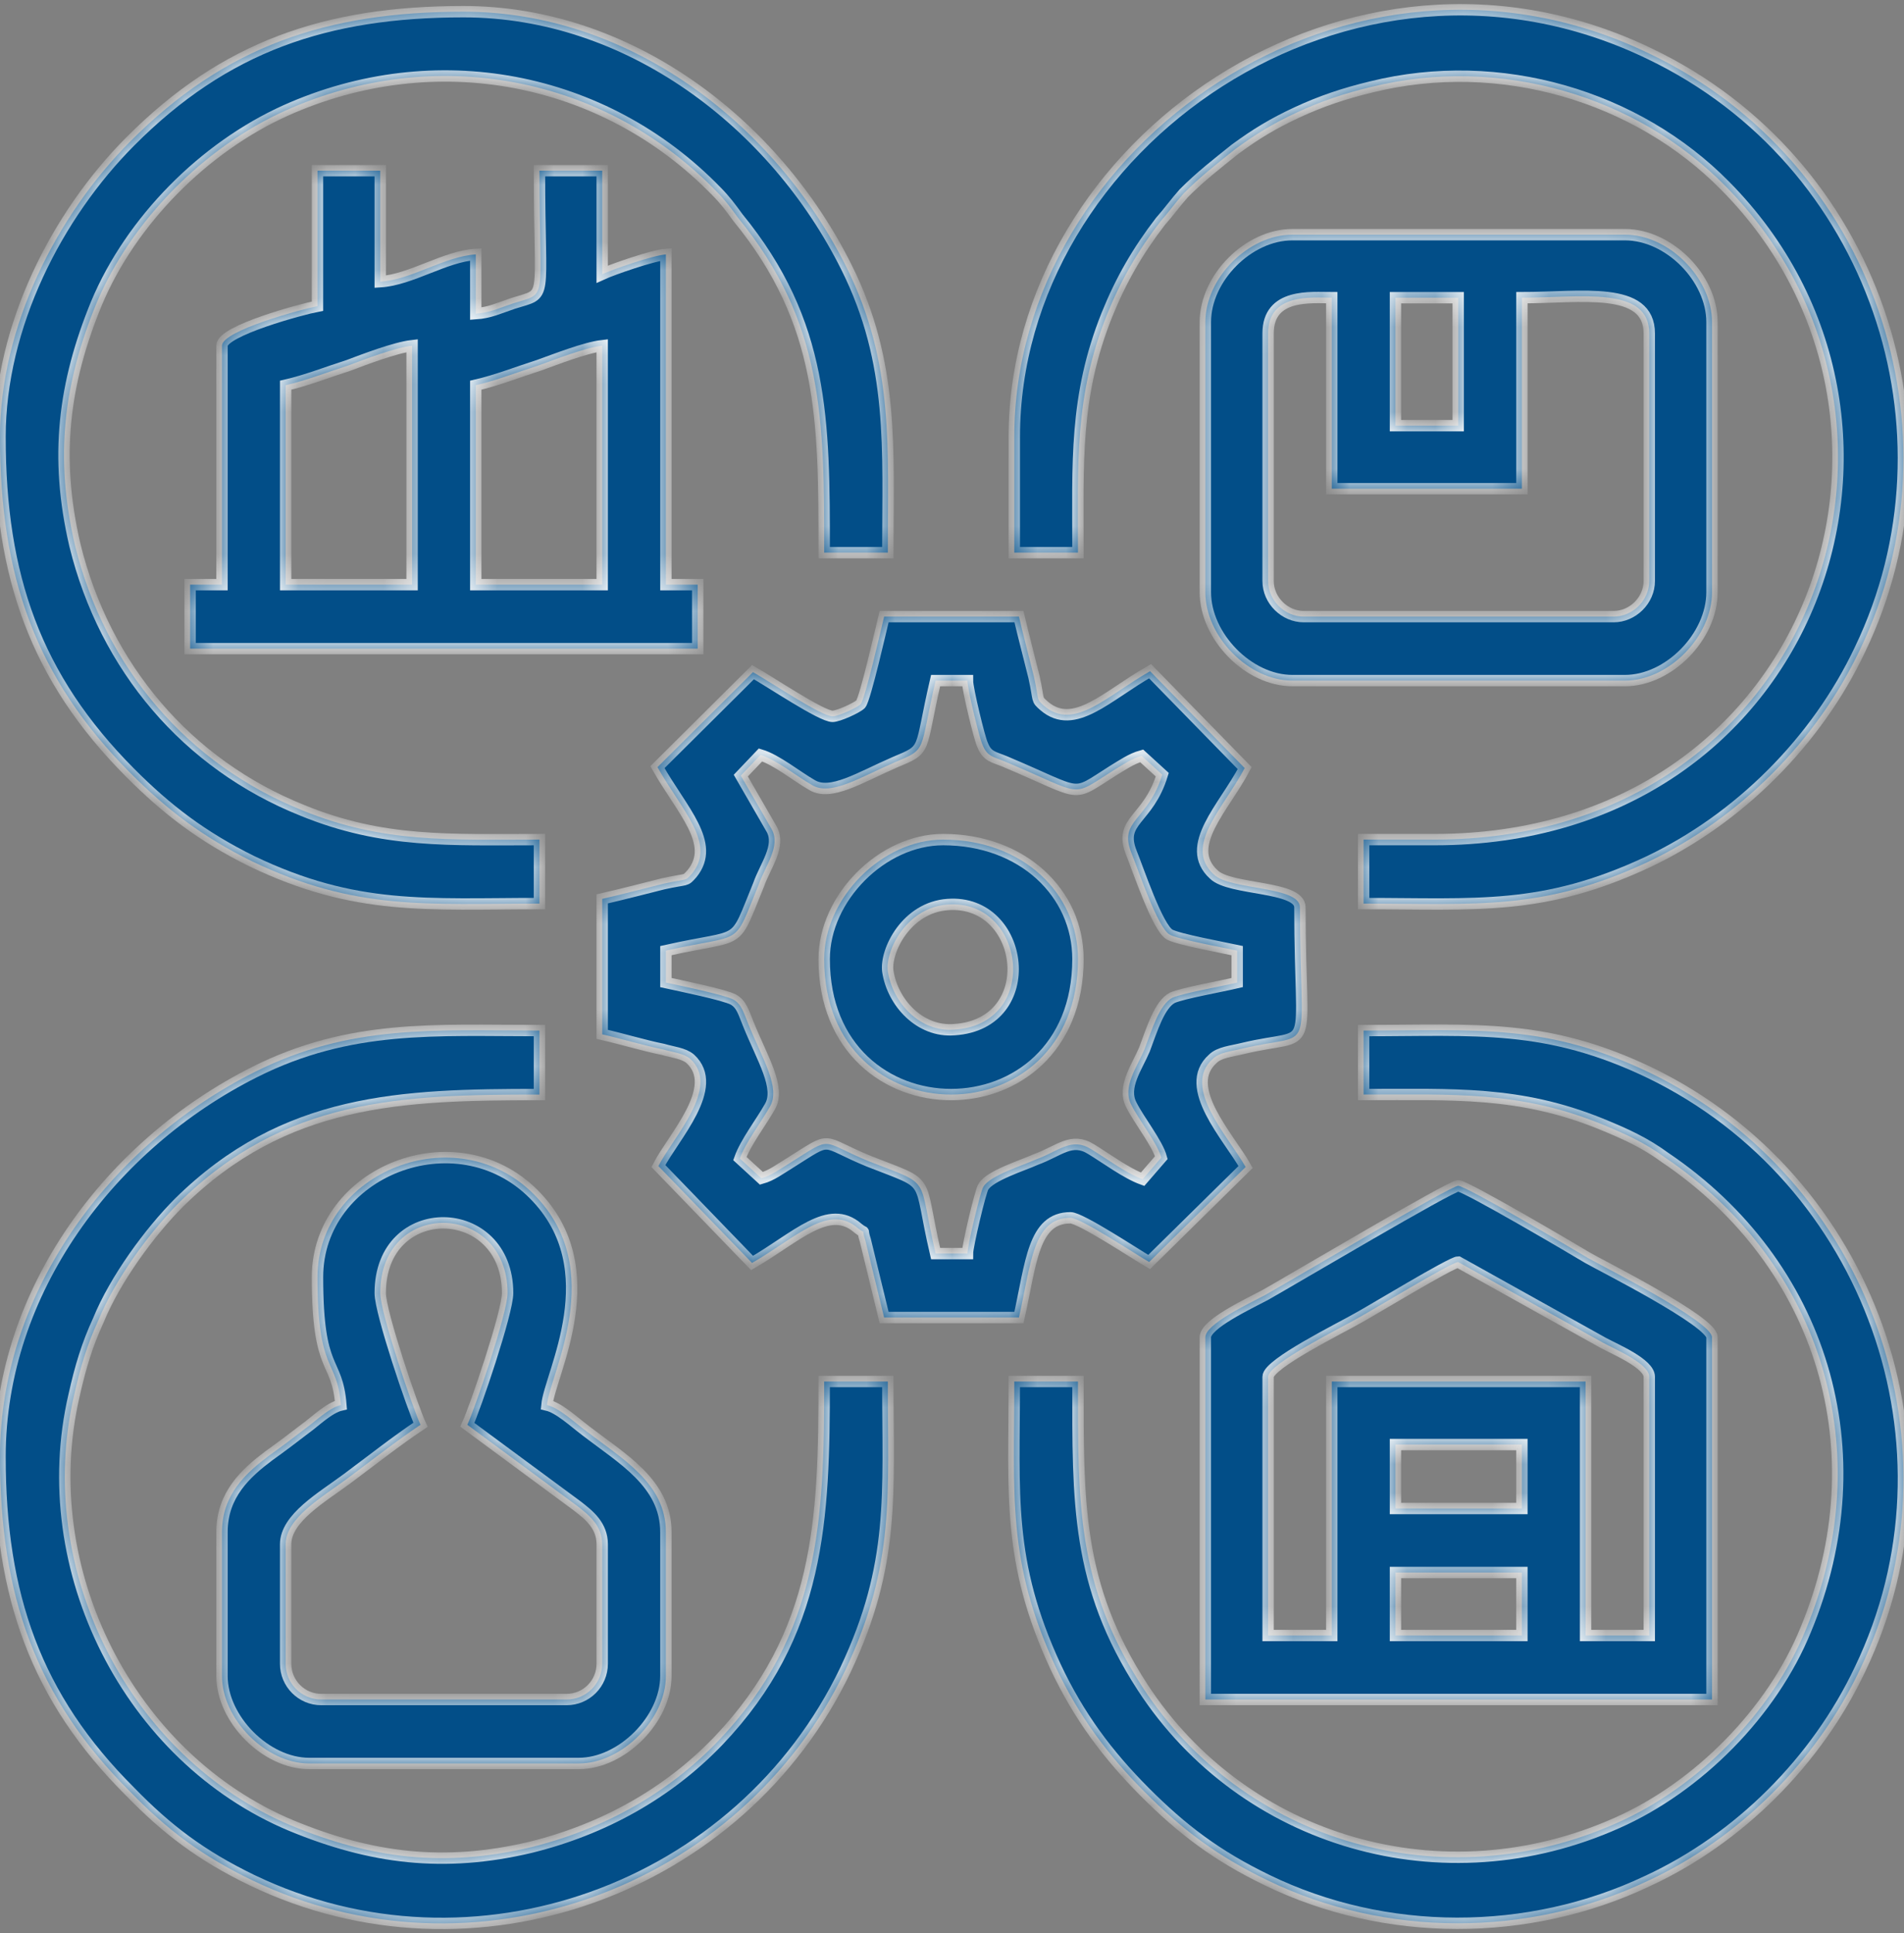 <svg width="67" height="68" viewBox="0 0 67 68" fill="none" xmlns="http://www.w3.org/2000/svg">
<rect x="0" y="0" width="67" height="68" fill="#808080" stroke="none"/>
<mask id="path-1-inside-1_1_408" fill="white">
<path fill-rule="evenodd" clip-rule="evenodd" d="M26.068 27.282L26.761 26.554C27.321 26.72 28.046 27.315 28.573 27.613C29.232 28.01 30.254 27.348 31.473 26.819C32.66 26.322 32.33 26.488 32.923 23.94H34.044C34.044 24.238 34.472 25.991 34.571 26.19C34.736 26.62 34.967 26.62 35.362 26.786C38.196 27.977 37.636 28.076 39.152 27.117C39.482 26.918 39.811 26.686 40.174 26.587L40.899 27.249C40.404 28.87 39.35 28.837 39.811 29.996C40.042 30.558 40.734 32.643 41.162 32.875C41.459 33.04 43.074 33.338 43.535 33.437V34.562C42.975 34.695 41.657 34.926 41.261 35.092C40.8 35.324 40.536 36.217 40.273 36.912C40.009 37.541 39.482 38.236 39.811 38.864C40.075 39.394 40.734 40.221 40.866 40.718L40.207 41.479C39.646 41.28 38.888 40.718 38.394 40.42C37.702 39.989 37.273 40.486 36.45 40.784C36.021 40.982 34.835 41.346 34.604 41.743C34.505 41.876 34.044 43.828 34.044 44.093H32.923C32.264 41.28 32.857 41.743 30.583 40.85C28.804 40.122 29.364 39.923 27.782 40.916C27.453 41.115 27.156 41.346 26.793 41.446L26.035 40.751C26.233 40.188 26.793 39.46 27.09 38.931C27.485 38.269 26.826 37.243 26.332 36.018C26.167 35.621 26.101 35.324 25.805 35.158C25.508 34.993 23.893 34.662 23.432 34.562V33.437C26.233 32.809 25.772 33.371 26.695 31.121C26.925 30.459 27.485 29.764 27.156 29.168L26.068 27.282ZM29.298 25.197C28.903 25.197 27.09 23.973 26.497 23.642L23.135 26.984C23.992 28.506 25.212 29.665 24.355 30.724C24.091 31.021 24.223 30.889 23.333 31.088C22.674 31.253 21.916 31.452 21.191 31.617V36.383C21.916 36.548 22.674 36.78 23.333 36.912C23.663 37.011 24.058 37.044 24.289 37.243C25.376 38.236 23.695 39.989 23.168 41.015L26.464 44.424C28.013 43.53 29.166 42.306 30.188 43.2C30.517 43.464 30.287 43.133 30.451 43.63L31.111 46.343H35.856C36.285 44.424 36.351 42.835 37.669 42.835C38.032 42.835 39.976 44.126 40.437 44.391L43.832 41.048C43.239 39.989 41.558 38.236 42.678 37.243C42.909 37.011 43.337 36.978 43.733 36.879C46.369 36.25 45.743 37.375 45.743 31.915C45.743 31.154 43.272 31.319 42.711 30.757C41.624 29.764 43.074 28.407 43.799 27.017L40.47 23.609C38.954 24.469 37.801 25.727 36.746 24.833C36.45 24.569 36.581 24.701 36.384 23.807C36.219 23.145 36.021 22.384 35.856 21.689H31.111C31.012 22.087 30.451 24.569 30.287 24.767C30.155 24.899 29.496 25.197 29.298 25.197Z"/>
<path fill-rule="evenodd" clip-rule="evenodd" d="M49.105 55.311H53.554V57.528H49.105V55.311ZM49.105 50.811H53.554V53.061H49.105V50.811ZM46.864 57.528H44.623V48.428C44.623 47.965 47.193 46.707 47.819 46.343C48.248 46.112 51.082 44.391 51.313 44.391L56.421 47.237C56.849 47.468 58.036 47.965 58.036 48.428V57.528H55.795V48.593H46.864V57.528ZM42.415 47.038V59.779H60.244V47.038C60.244 46.476 56.355 44.523 55.894 44.258C55.399 43.961 51.577 41.71 51.313 41.71C51.049 41.71 45.578 44.953 44.524 45.549C43.898 45.88 42.415 46.575 42.415 47.038Z"/>
<path fill-rule="evenodd" clip-rule="evenodd" d="M35.692 15.369V19.439H37.933C37.933 16.262 37.801 13.946 38.954 11.067C39.449 9.842 40.042 8.817 40.833 7.791C41.129 7.46 41.36 7.129 41.657 6.798C42.25 6.202 42.81 5.772 43.469 5.243C44.194 4.713 44.788 4.349 45.644 3.952C46.501 3.555 47.292 3.29 48.248 3.059C52.796 1.933 57.608 3.389 60.705 6.533C68.879 14.773 63.935 29.532 50.489 29.532H47.984V31.783C51.972 31.783 54.279 32.047 57.97 30.327C61.2 28.804 63.935 26.058 65.451 22.848C69.142 15.17 65.945 5.673 58.069 1.9C47.49 -3.229 35.692 5.11 35.692 15.369Z"/>
<path fill-rule="evenodd" clip-rule="evenodd" d="M0 51.241C0 56.105 1.252 59.712 4.581 63.022C5.866 64.345 7.086 65.272 8.865 66.132C16.643 69.872 26.068 66.463 29.759 58.72C31.506 55.013 31.242 52.565 31.242 48.593H29.002C29.002 53.458 28.87 57.462 25.277 61.235C23.498 63.088 21.224 64.345 18.686 64.974C15.621 65.702 13.051 65.371 10.249 64.213C4.548 61.83 1.186 55.212 2.604 49.09C2.834 48.064 3.065 47.303 3.46 46.443C4.054 44.986 5.273 43.332 6.295 42.306C10.019 38.633 14.105 38.5 18.983 38.5V36.25C15.325 36.25 12.326 36.018 8.964 37.706C3.889 40.254 0 45.417 0 51.241Z"/>
<path fill-rule="evenodd" clip-rule="evenodd" d="M47.984 38.5C51.148 38.5 53.455 38.368 56.322 39.526C57.212 39.89 57.871 40.188 58.596 40.718C64.133 44.457 66.143 51.075 63.54 57.33C62.353 60.242 59.75 62.856 56.915 64.114C50.785 66.86 43.766 64.809 40.207 59.349C37.867 55.741 37.933 52.829 37.933 48.593H35.692C35.692 52.598 35.428 54.914 37.142 58.62C37.966 60.374 38.987 61.731 40.273 63.022C41.591 64.345 42.81 65.272 44.59 66.132C48.742 68.151 53.785 68.151 57.97 66.165C61.2 64.676 63.935 61.93 65.451 58.72C69.208 50.91 65.781 41.479 58.069 37.739C54.411 35.985 51.972 36.25 47.984 36.25V38.5Z"/>
<path fill-rule="evenodd" clip-rule="evenodd" d="M0 15.369C0 20.267 1.252 23.84 4.581 27.183C5.866 28.473 7.119 29.433 8.865 30.294C12.523 32.047 15.028 31.783 18.983 31.783V29.532C15.819 29.532 13.479 29.665 10.645 28.506C6.591 26.885 3.691 23.477 2.636 19.174C1.911 16.064 2.241 13.483 3.394 10.67C4.614 7.758 7.184 5.176 10.052 3.886C15.292 1.536 21.257 2.661 25.212 6.732C25.508 7.03 25.706 7.294 25.97 7.658C29.002 11.365 29.002 14.773 29.002 19.439H31.242C31.242 15.799 31.473 12.788 29.792 9.412C27.255 4.316 22.114 0.411 16.313 0.411C11.469 0.411 7.909 1.636 4.581 4.978C2.01 7.559 0 11.464 0 15.369Z"/>
<path fill-rule="evenodd" clip-rule="evenodd" d="M44.623 20.432V11.729C44.623 10.306 46.139 10.471 46.864 10.471V17.189H53.554V10.471C55.63 10.471 58.036 10.041 58.036 11.729V20.432C58.036 21.127 57.443 21.689 56.784 21.689H45.875C45.216 21.689 44.623 21.127 44.623 20.432ZM49.105 10.471H51.313V14.972H49.105V10.471ZM42.415 11.332V20.829C42.415 22.384 43.931 23.94 45.48 23.94H57.179C58.728 23.94 60.244 22.384 60.244 20.829V11.332C60.244 9.776 58.728 8.254 57.179 8.254H45.48C43.931 8.254 42.415 9.776 42.415 11.332Z"/>
<path fill-rule="evenodd" clip-rule="evenodd" d="M16.742 13.549C17.467 13.383 18.225 13.085 18.95 12.854C19.51 12.655 20.598 12.225 21.191 12.159V20.564H16.742V13.549ZM10.052 13.549C10.777 13.383 11.535 13.085 12.26 12.854C12.787 12.655 13.908 12.225 14.501 12.159V20.564H10.052V13.549ZM11.172 10.769C10.645 10.868 7.811 11.629 7.811 12.159V20.564H6.69V22.815H24.552V20.564H23.432V8.949C22.971 8.982 21.553 9.478 21.191 9.644V6.004H18.983C18.983 10.736 19.312 10.273 18.06 10.67C17.566 10.835 17.236 11.001 16.742 11.034V8.949C15.654 9.015 14.468 9.842 13.38 9.909V6.004H11.172V10.769Z"/>
<path fill-rule="evenodd" clip-rule="evenodd" d="M13.38 45.483C13.38 42.141 17.862 42.24 17.862 45.483C17.862 46.178 16.709 49.553 16.445 50.116L20.301 52.962C20.73 53.293 21.191 53.657 21.191 54.319V58.521C21.191 59.216 20.631 59.779 19.939 59.779H11.304C10.612 59.779 10.052 59.216 10.052 58.521V54.319C10.052 53.392 11.337 52.664 12.227 52.002C13.117 51.34 13.908 50.711 14.797 50.116C14.534 49.553 13.38 46.178 13.38 45.483ZM11.172 44.92C11.172 48.362 11.864 47.733 11.996 49.421C11.568 49.52 11.073 50.017 10.744 50.248C10.315 50.579 9.92 50.877 9.458 51.208C8.667 51.803 7.811 52.565 7.811 53.888V58.951C7.811 60.474 9.36 62.029 10.876 62.029H20.367C21.883 62.029 23.432 60.474 23.432 58.951V53.888C23.432 52.167 21.883 51.307 20.598 50.314C20.202 50.017 19.675 49.52 19.246 49.421C19.345 48.329 21.422 44.656 18.785 42.008C16.05 39.261 11.172 41.214 11.172 44.92Z"/>
<path fill-rule="evenodd" clip-rule="evenodd" d="M31.242 34.165C31.144 33.437 31.902 31.915 33.352 31.816C36.087 31.617 36.647 36.018 33.582 36.217C32.363 36.316 31.407 35.257 31.242 34.165ZM29.002 33.735C29.002 40.089 37.933 40.089 37.933 33.735C37.933 31.419 35.988 29.532 33.187 29.532C31.045 29.532 29.002 31.584 29.002 33.735Z"/>
</mask>
<path fill-rule="evenodd" clip-rule="evenodd" d="M26.068 27.282L26.761 26.554C27.321 26.72 28.046 27.315 28.573 27.613C29.232 28.01 30.254 27.348 31.473 26.819C32.66 26.322 32.33 26.488 32.923 23.94H34.044C34.044 24.238 34.472 25.991 34.571 26.19C34.736 26.62 34.967 26.62 35.362 26.786C38.196 27.977 37.636 28.076 39.152 27.117C39.482 26.918 39.811 26.686 40.174 26.587L40.899 27.249C40.404 28.87 39.35 28.837 39.811 29.996C40.042 30.558 40.734 32.643 41.162 32.875C41.459 33.04 43.074 33.338 43.535 33.437V34.562C42.975 34.695 41.657 34.926 41.261 35.092C40.8 35.324 40.536 36.217 40.273 36.912C40.009 37.541 39.482 38.236 39.811 38.864C40.075 39.394 40.734 40.221 40.866 40.718L40.207 41.479C39.646 41.28 38.888 40.718 38.394 40.42C37.702 39.989 37.273 40.486 36.45 40.784C36.021 40.982 34.835 41.346 34.604 41.743C34.505 41.876 34.044 43.828 34.044 44.093H32.923C32.264 41.28 32.857 41.743 30.583 40.85C28.804 40.122 29.364 39.923 27.782 40.916C27.453 41.115 27.156 41.346 26.793 41.446L26.035 40.751C26.233 40.188 26.793 39.46 27.09 38.931C27.485 38.269 26.826 37.243 26.332 36.018C26.167 35.621 26.101 35.324 25.805 35.158C25.508 34.993 23.893 34.662 23.432 34.562V33.437C26.233 32.809 25.772 33.371 26.695 31.121C26.925 30.459 27.485 29.764 27.156 29.168L26.068 27.282ZM29.298 25.197C28.903 25.197 27.09 23.973 26.497 23.642L23.135 26.984C23.992 28.506 25.212 29.665 24.355 30.724C24.091 31.021 24.223 30.889 23.333 31.088C22.674 31.253 21.916 31.452 21.191 31.617V36.383C21.916 36.548 22.674 36.78 23.333 36.912C23.663 37.011 24.058 37.044 24.289 37.243C25.376 38.236 23.695 39.989 23.168 41.015L26.464 44.424C28.013 43.53 29.166 42.306 30.188 43.2C30.517 43.464 30.287 43.133 30.451 43.63L31.111 46.343H35.856C36.285 44.424 36.351 42.835 37.669 42.835C38.032 42.835 39.976 44.126 40.437 44.391L43.832 41.048C43.239 39.989 41.558 38.236 42.678 37.243C42.909 37.011 43.337 36.978 43.733 36.879C46.369 36.25 45.743 37.375 45.743 31.915C45.743 31.154 43.272 31.319 42.711 30.757C41.624 29.764 43.074 28.407 43.799 27.017L40.47 23.609C38.954 24.469 37.801 25.727 36.746 24.833C36.45 24.569 36.581 24.701 36.384 23.807C36.219 23.145 36.021 22.384 35.856 21.689H31.111C31.012 22.087 30.451 24.569 30.287 24.767C30.155 24.899 29.496 25.197 29.298 25.197Z" fill="#024E88"/>
<path fill-rule="evenodd" clip-rule="evenodd" d="M49.105 55.311H53.554V57.528H49.105V55.311ZM49.105 50.811H53.554V53.061H49.105V50.811ZM46.864 57.528H44.623V48.428C44.623 47.965 47.193 46.707 47.819 46.343C48.248 46.112 51.082 44.391 51.313 44.391L56.421 47.237C56.849 47.468 58.036 47.965 58.036 48.428V57.528H55.795V48.593H46.864V57.528ZM42.415 47.038V59.779H60.244V47.038C60.244 46.476 56.355 44.523 55.894 44.258C55.399 43.961 51.577 41.71 51.313 41.71C51.049 41.71 45.578 44.953 44.524 45.549C43.898 45.88 42.415 46.575 42.415 47.038Z" fill="#024E88"/>
<path fill-rule="evenodd" clip-rule="evenodd" d="M35.692 15.369V19.439H37.933C37.933 16.262 37.801 13.946 38.954 11.067C39.449 9.842 40.042 8.817 40.833 7.791C41.129 7.46 41.36 7.129 41.657 6.798C42.25 6.202 42.81 5.772 43.469 5.243C44.194 4.713 44.788 4.349 45.644 3.952C46.501 3.555 47.292 3.29 48.248 3.059C52.796 1.933 57.608 3.389 60.705 6.533C68.879 14.773 63.935 29.532 50.489 29.532H47.984V31.783C51.972 31.783 54.279 32.047 57.97 30.327C61.2 28.804 63.935 26.058 65.451 22.848C69.142 15.17 65.945 5.673 58.069 1.9C47.49 -3.229 35.692 5.11 35.692 15.369Z" fill="#024E88"/>
<path fill-rule="evenodd" clip-rule="evenodd" d="M0 51.241C0 56.105 1.252 59.712 4.581 63.022C5.866 64.345 7.086 65.272 8.865 66.132C16.643 69.872 26.068 66.463 29.759 58.72C31.506 55.013 31.242 52.565 31.242 48.593H29.002C29.002 53.458 28.87 57.462 25.277 61.235C23.498 63.088 21.224 64.345 18.686 64.974C15.621 65.702 13.051 65.371 10.249 64.213C4.548 61.83 1.186 55.212 2.604 49.09C2.834 48.064 3.065 47.303 3.46 46.443C4.054 44.986 5.273 43.332 6.295 42.306C10.019 38.633 14.105 38.5 18.983 38.5V36.25C15.325 36.25 12.326 36.018 8.964 37.706C3.889 40.254 0 45.417 0 51.241Z" fill="#024E88"/>
<path fill-rule="evenodd" clip-rule="evenodd" d="M47.984 38.5C51.148 38.5 53.455 38.368 56.322 39.526C57.212 39.89 57.871 40.188 58.596 40.718C64.133 44.457 66.143 51.075 63.54 57.33C62.353 60.242 59.75 62.856 56.915 64.114C50.785 66.86 43.766 64.809 40.207 59.349C37.867 55.741 37.933 52.829 37.933 48.593H35.692C35.692 52.598 35.428 54.914 37.142 58.62C37.966 60.374 38.987 61.731 40.273 63.022C41.591 64.345 42.81 65.272 44.59 66.132C48.742 68.151 53.785 68.151 57.97 66.165C61.2 64.676 63.935 61.93 65.451 58.72C69.208 50.91 65.781 41.479 58.069 37.739C54.411 35.985 51.972 36.25 47.984 36.25V38.5Z" fill="#024E88"/>
<path fill-rule="evenodd" clip-rule="evenodd" d="M0 15.369C0 20.267 1.252 23.84 4.581 27.183C5.866 28.473 7.119 29.433 8.865 30.294C12.523 32.047 15.028 31.783 18.983 31.783V29.532C15.819 29.532 13.479 29.665 10.645 28.506C6.591 26.885 3.691 23.477 2.636 19.174C1.911 16.064 2.241 13.483 3.394 10.67C4.614 7.758 7.184 5.176 10.052 3.886C15.292 1.536 21.257 2.661 25.212 6.732C25.508 7.03 25.706 7.294 25.97 7.658C29.002 11.365 29.002 14.773 29.002 19.439H31.242C31.242 15.799 31.473 12.788 29.792 9.412C27.255 4.316 22.114 0.411 16.313 0.411C11.469 0.411 7.909 1.636 4.581 4.978C2.01 7.559 0 11.464 0 15.369Z" fill="#024E88"/>
<path fill-rule="evenodd" clip-rule="evenodd" d="M44.623 20.432V11.729C44.623 10.306 46.139 10.471 46.864 10.471V17.189H53.554V10.471C55.63 10.471 58.036 10.041 58.036 11.729V20.432C58.036 21.127 57.443 21.689 56.784 21.689H45.875C45.216 21.689 44.623 21.127 44.623 20.432ZM49.105 10.471H51.313V14.972H49.105V10.471ZM42.415 11.332V20.829C42.415 22.384 43.931 23.94 45.48 23.94H57.179C58.728 23.94 60.244 22.384 60.244 20.829V11.332C60.244 9.776 58.728 8.254 57.179 8.254H45.48C43.931 8.254 42.415 9.776 42.415 11.332Z" fill="#024E88"/>
<path fill-rule="evenodd" clip-rule="evenodd" d="M16.742 13.549C17.467 13.383 18.225 13.085 18.95 12.854C19.51 12.655 20.598 12.225 21.191 12.159V20.564H16.742V13.549ZM10.052 13.549C10.777 13.383 11.535 13.085 12.26 12.854C12.787 12.655 13.908 12.225 14.501 12.159V20.564H10.052V13.549ZM11.172 10.769C10.645 10.868 7.811 11.629 7.811 12.159V20.564H6.69V22.815H24.552V20.564H23.432V8.949C22.971 8.982 21.553 9.478 21.191 9.644V6.004H18.983C18.983 10.736 19.312 10.273 18.06 10.67C17.566 10.835 17.236 11.001 16.742 11.034V8.949C15.654 9.015 14.468 9.842 13.38 9.909V6.004H11.172V10.769Z" fill="#024E88"/>
<path fill-rule="evenodd" clip-rule="evenodd" d="M13.38 45.483C13.38 42.141 17.862 42.24 17.862 45.483C17.862 46.178 16.709 49.553 16.445 50.116L20.301 52.962C20.73 53.293 21.191 53.657 21.191 54.319V58.521C21.191 59.216 20.631 59.779 19.939 59.779H11.304C10.612 59.779 10.052 59.216 10.052 58.521V54.319C10.052 53.392 11.337 52.664 12.227 52.002C13.117 51.34 13.908 50.711 14.797 50.116C14.534 49.553 13.38 46.178 13.38 45.483ZM11.172 44.92C11.172 48.362 11.864 47.733 11.996 49.421C11.568 49.52 11.073 50.017 10.744 50.248C10.315 50.579 9.92 50.877 9.458 51.208C8.667 51.803 7.811 52.565 7.811 53.888V58.951C7.811 60.474 9.36 62.029 10.876 62.029H20.367C21.883 62.029 23.432 60.474 23.432 58.951V53.888C23.432 52.167 21.883 51.307 20.598 50.314C20.202 50.017 19.675 49.52 19.246 49.421C19.345 48.329 21.422 44.656 18.785 42.008C16.05 39.261 11.172 41.214 11.172 44.92Z" fill="#024E88"/>
<path fill-rule="evenodd" clip-rule="evenodd" d="M31.242 34.165C31.144 33.437 31.902 31.915 33.352 31.816C36.087 31.617 36.647 36.018 33.582 36.217C32.363 36.316 31.407 35.257 31.242 34.165ZM29.002 33.735C29.002 40.089 37.933 40.089 37.933 33.735C37.933 31.419 35.988 29.532 33.187 29.532C31.045 29.532 29.002 31.584 29.002 33.735Z" fill="#024E88"/>
<path fill-rule="evenodd" clip-rule="evenodd" d="M26.068 27.282L26.761 26.554C27.321 26.72 28.046 27.315 28.573 27.613C29.232 28.01 30.254 27.348 31.473 26.819C32.66 26.322 32.33 26.488 32.923 23.94H34.044C34.044 24.238 34.472 25.991 34.571 26.19C34.736 26.62 34.967 26.62 35.362 26.786C38.196 27.977 37.636 28.076 39.152 27.117C39.482 26.918 39.811 26.686 40.174 26.587L40.899 27.249C40.404 28.87 39.35 28.837 39.811 29.996C40.042 30.558 40.734 32.643 41.162 32.875C41.459 33.04 43.074 33.338 43.535 33.437V34.562C42.975 34.695 41.657 34.926 41.261 35.092C40.8 35.324 40.536 36.217 40.273 36.912C40.009 37.541 39.482 38.236 39.811 38.864C40.075 39.394 40.734 40.221 40.866 40.718L40.207 41.479C39.646 41.28 38.888 40.718 38.394 40.42C37.702 39.989 37.273 40.486 36.45 40.784C36.021 40.982 34.835 41.346 34.604 41.743C34.505 41.876 34.044 43.828 34.044 44.093H32.923C32.264 41.28 32.857 41.743 30.583 40.85C28.804 40.122 29.364 39.923 27.782 40.916C27.453 41.115 27.156 41.346 26.793 41.446L26.035 40.751C26.233 40.188 26.793 39.46 27.09 38.931C27.485 38.269 26.826 37.243 26.332 36.018C26.167 35.621 26.101 35.324 25.805 35.158C25.508 34.993 23.893 34.662 23.432 34.562V33.437C26.233 32.809 25.772 33.371 26.695 31.121C26.925 30.459 27.485 29.764 27.156 29.168L26.068 27.282ZM29.298 25.197C28.903 25.197 27.09 23.973 26.497 23.642L23.135 26.984C23.992 28.506 25.212 29.665 24.355 30.724C24.091 31.021 24.223 30.889 23.333 31.088C22.674 31.253 21.916 31.452 21.191 31.617V36.383C21.916 36.548 22.674 36.78 23.333 36.912C23.663 37.011 24.058 37.044 24.289 37.243C25.376 38.236 23.695 39.989 23.168 41.015L26.464 44.424C28.013 43.53 29.166 42.306 30.188 43.2C30.517 43.464 30.287 43.133 30.451 43.63L31.111 46.343H35.856C36.285 44.424 36.351 42.835 37.669 42.835C38.032 42.835 39.976 44.126 40.437 44.391L43.832 41.048C43.239 39.989 41.558 38.236 42.678 37.243C42.909 37.011 43.337 36.978 43.733 36.879C46.369 36.25 45.743 37.375 45.743 31.915C45.743 31.154 43.272 31.319 42.711 30.757C41.624 29.764 43.074 28.407 43.799 27.017L40.47 23.609C38.954 24.469 37.801 25.727 36.746 24.833C36.45 24.569 36.581 24.701 36.384 23.807C36.219 23.145 36.021 22.384 35.856 21.689H31.111C31.012 22.087 30.451 24.569 30.287 24.767C30.155 24.899 29.496 25.197 29.298 25.197Z" stroke="white" stroke-width="0.4" mask="url(#path-1-inside-1_1_408)"/>
<path fill-rule="evenodd" clip-rule="evenodd" d="M49.105 55.311H53.554V57.528H49.105V55.311ZM49.105 50.811H53.554V53.061H49.105V50.811ZM46.864 57.528H44.623V48.428C44.623 47.965 47.193 46.707 47.819 46.343C48.248 46.112 51.082 44.391 51.313 44.391L56.421 47.237C56.849 47.468 58.036 47.965 58.036 48.428V57.528H55.795V48.593H46.864V57.528ZM42.415 47.038V59.779H60.244V47.038C60.244 46.476 56.355 44.523 55.894 44.258C55.399 43.961 51.577 41.71 51.313 41.71C51.049 41.71 45.578 44.953 44.524 45.549C43.898 45.88 42.415 46.575 42.415 47.038Z" stroke="white" stroke-width="0.4" mask="url(#path-1-inside-1_1_408)"/>
<path fill-rule="evenodd" clip-rule="evenodd" d="M35.692 15.369V19.439H37.933C37.933 16.262 37.801 13.946 38.954 11.067C39.449 9.842 40.042 8.817 40.833 7.791C41.129 7.46 41.36 7.129 41.657 6.798C42.25 6.202 42.81 5.772 43.469 5.243C44.194 4.713 44.788 4.349 45.644 3.952C46.501 3.555 47.292 3.29 48.248 3.059C52.796 1.933 57.608 3.389 60.705 6.533C68.879 14.773 63.935 29.532 50.489 29.532H47.984V31.783C51.972 31.783 54.279 32.047 57.97 30.327C61.2 28.804 63.935 26.058 65.451 22.848C69.142 15.17 65.945 5.673 58.069 1.9C47.49 -3.229 35.692 5.11 35.692 15.369Z" stroke="white" stroke-width="0.4" mask="url(#path-1-inside-1_1_408)"/>
<path fill-rule="evenodd" clip-rule="evenodd" d="M0 51.241C0 56.105 1.252 59.712 4.581 63.022C5.866 64.345 7.086 65.272 8.865 66.132C16.643 69.872 26.068 66.463 29.759 58.72C31.506 55.013 31.242 52.565 31.242 48.593H29.002C29.002 53.458 28.87 57.462 25.277 61.235C23.498 63.088 21.224 64.345 18.686 64.974C15.621 65.702 13.051 65.371 10.249 64.213C4.548 61.83 1.186 55.212 2.604 49.09C2.834 48.064 3.065 47.303 3.46 46.443C4.054 44.986 5.273 43.332 6.295 42.306C10.019 38.633 14.105 38.5 18.983 38.5V36.25C15.325 36.25 12.326 36.018 8.964 37.706C3.889 40.254 0 45.417 0 51.241Z" stroke="white" stroke-width="0.4" mask="url(#path-1-inside-1_1_408)"/>
<path fill-rule="evenodd" clip-rule="evenodd" d="M47.984 38.5C51.148 38.5 53.455 38.368 56.322 39.526C57.212 39.89 57.871 40.188 58.596 40.718C64.133 44.457 66.143 51.075 63.54 57.33C62.353 60.242 59.75 62.856 56.915 64.114C50.785 66.86 43.766 64.809 40.207 59.349C37.867 55.741 37.933 52.829 37.933 48.593H35.692C35.692 52.598 35.428 54.914 37.142 58.62C37.966 60.374 38.987 61.731 40.273 63.022C41.591 64.345 42.81 65.272 44.59 66.132C48.742 68.151 53.785 68.151 57.97 66.165C61.2 64.676 63.935 61.93 65.451 58.72C69.208 50.91 65.781 41.479 58.069 37.739C54.411 35.985 51.972 36.25 47.984 36.25V38.5Z" stroke="white" stroke-width="0.4" mask="url(#path-1-inside-1_1_408)"/>
<path fill-rule="evenodd" clip-rule="evenodd" d="M0 15.369C0 20.267 1.252 23.84 4.581 27.183C5.866 28.473 7.119 29.433 8.865 30.294C12.523 32.047 15.028 31.783 18.983 31.783V29.532C15.819 29.532 13.479 29.665 10.645 28.506C6.591 26.885 3.691 23.477 2.636 19.174C1.911 16.064 2.241 13.483 3.394 10.67C4.614 7.758 7.184 5.176 10.052 3.886C15.292 1.536 21.257 2.661 25.212 6.732C25.508 7.03 25.706 7.294 25.97 7.658C29.002 11.365 29.002 14.773 29.002 19.439H31.242C31.242 15.799 31.473 12.788 29.792 9.412C27.255 4.316 22.114 0.411 16.313 0.411C11.469 0.411 7.909 1.636 4.581 4.978C2.01 7.559 0 11.464 0 15.369Z" stroke="white" stroke-width="0.4" mask="url(#path-1-inside-1_1_408)"/>
<path fill-rule="evenodd" clip-rule="evenodd" d="M44.623 20.432V11.729C44.623 10.306 46.139 10.471 46.864 10.471V17.189H53.554V10.471C55.63 10.471 58.036 10.041 58.036 11.729V20.432C58.036 21.127 57.443 21.689 56.784 21.689H45.875C45.216 21.689 44.623 21.127 44.623 20.432ZM49.105 10.471H51.313V14.972H49.105V10.471ZM42.415 11.332V20.829C42.415 22.384 43.931 23.94 45.48 23.94H57.179C58.728 23.94 60.244 22.384 60.244 20.829V11.332C60.244 9.776 58.728 8.254 57.179 8.254H45.48C43.931 8.254 42.415 9.776 42.415 11.332Z" stroke="white" stroke-width="0.4" mask="url(#path-1-inside-1_1_408)"/>
<path fill-rule="evenodd" clip-rule="evenodd" d="M16.742 13.549C17.467 13.383 18.225 13.085 18.95 12.854C19.51 12.655 20.598 12.225 21.191 12.159V20.564H16.742V13.549ZM10.052 13.549C10.777 13.383 11.535 13.085 12.26 12.854C12.787 12.655 13.908 12.225 14.501 12.159V20.564H10.052V13.549ZM11.172 10.769C10.645 10.868 7.811 11.629 7.811 12.159V20.564H6.69V22.815H24.552V20.564H23.432V8.949C22.971 8.982 21.553 9.478 21.191 9.644V6.004H18.983C18.983 10.736 19.312 10.273 18.06 10.67C17.566 10.835 17.236 11.001 16.742 11.034V8.949C15.654 9.015 14.468 9.842 13.38 9.909V6.004H11.172V10.769Z" stroke="white" stroke-width="0.4" mask="url(#path-1-inside-1_1_408)"/>
<path fill-rule="evenodd" clip-rule="evenodd" d="M13.38 45.483C13.38 42.141 17.862 42.24 17.862 45.483C17.862 46.178 16.709 49.553 16.445 50.116L20.301 52.962C20.73 53.293 21.191 53.657 21.191 54.319V58.521C21.191 59.216 20.631 59.779 19.939 59.779H11.304C10.612 59.779 10.052 59.216 10.052 58.521V54.319C10.052 53.392 11.337 52.664 12.227 52.002C13.117 51.34 13.908 50.711 14.797 50.116C14.534 49.553 13.38 46.178 13.38 45.483ZM11.172 44.92C11.172 48.362 11.864 47.733 11.996 49.421C11.568 49.52 11.073 50.017 10.744 50.248C10.315 50.579 9.92 50.877 9.458 51.208C8.667 51.803 7.811 52.565 7.811 53.888V58.951C7.811 60.474 9.36 62.029 10.876 62.029H20.367C21.883 62.029 23.432 60.474 23.432 58.951V53.888C23.432 52.167 21.883 51.307 20.598 50.314C20.202 50.017 19.675 49.52 19.246 49.421C19.345 48.329 21.422 44.656 18.785 42.008C16.05 39.261 11.172 41.214 11.172 44.92Z" stroke="white" stroke-width="0.4" mask="url(#path-1-inside-1_1_408)"/>
<path fill-rule="evenodd" clip-rule="evenodd" d="M31.242 34.165C31.144 33.437 31.902 31.915 33.352 31.816C36.087 31.617 36.647 36.018 33.582 36.217C32.363 36.316 31.407 35.257 31.242 34.165ZM29.002 33.735C29.002 40.089 37.933 40.089 37.933 33.735C37.933 31.419 35.988 29.532 33.187 29.532C31.045 29.532 29.002 31.584 29.002 33.735Z" stroke="white" stroke-width="0.4" mask="url(#path-1-inside-1_1_408)"/>
</svg>
